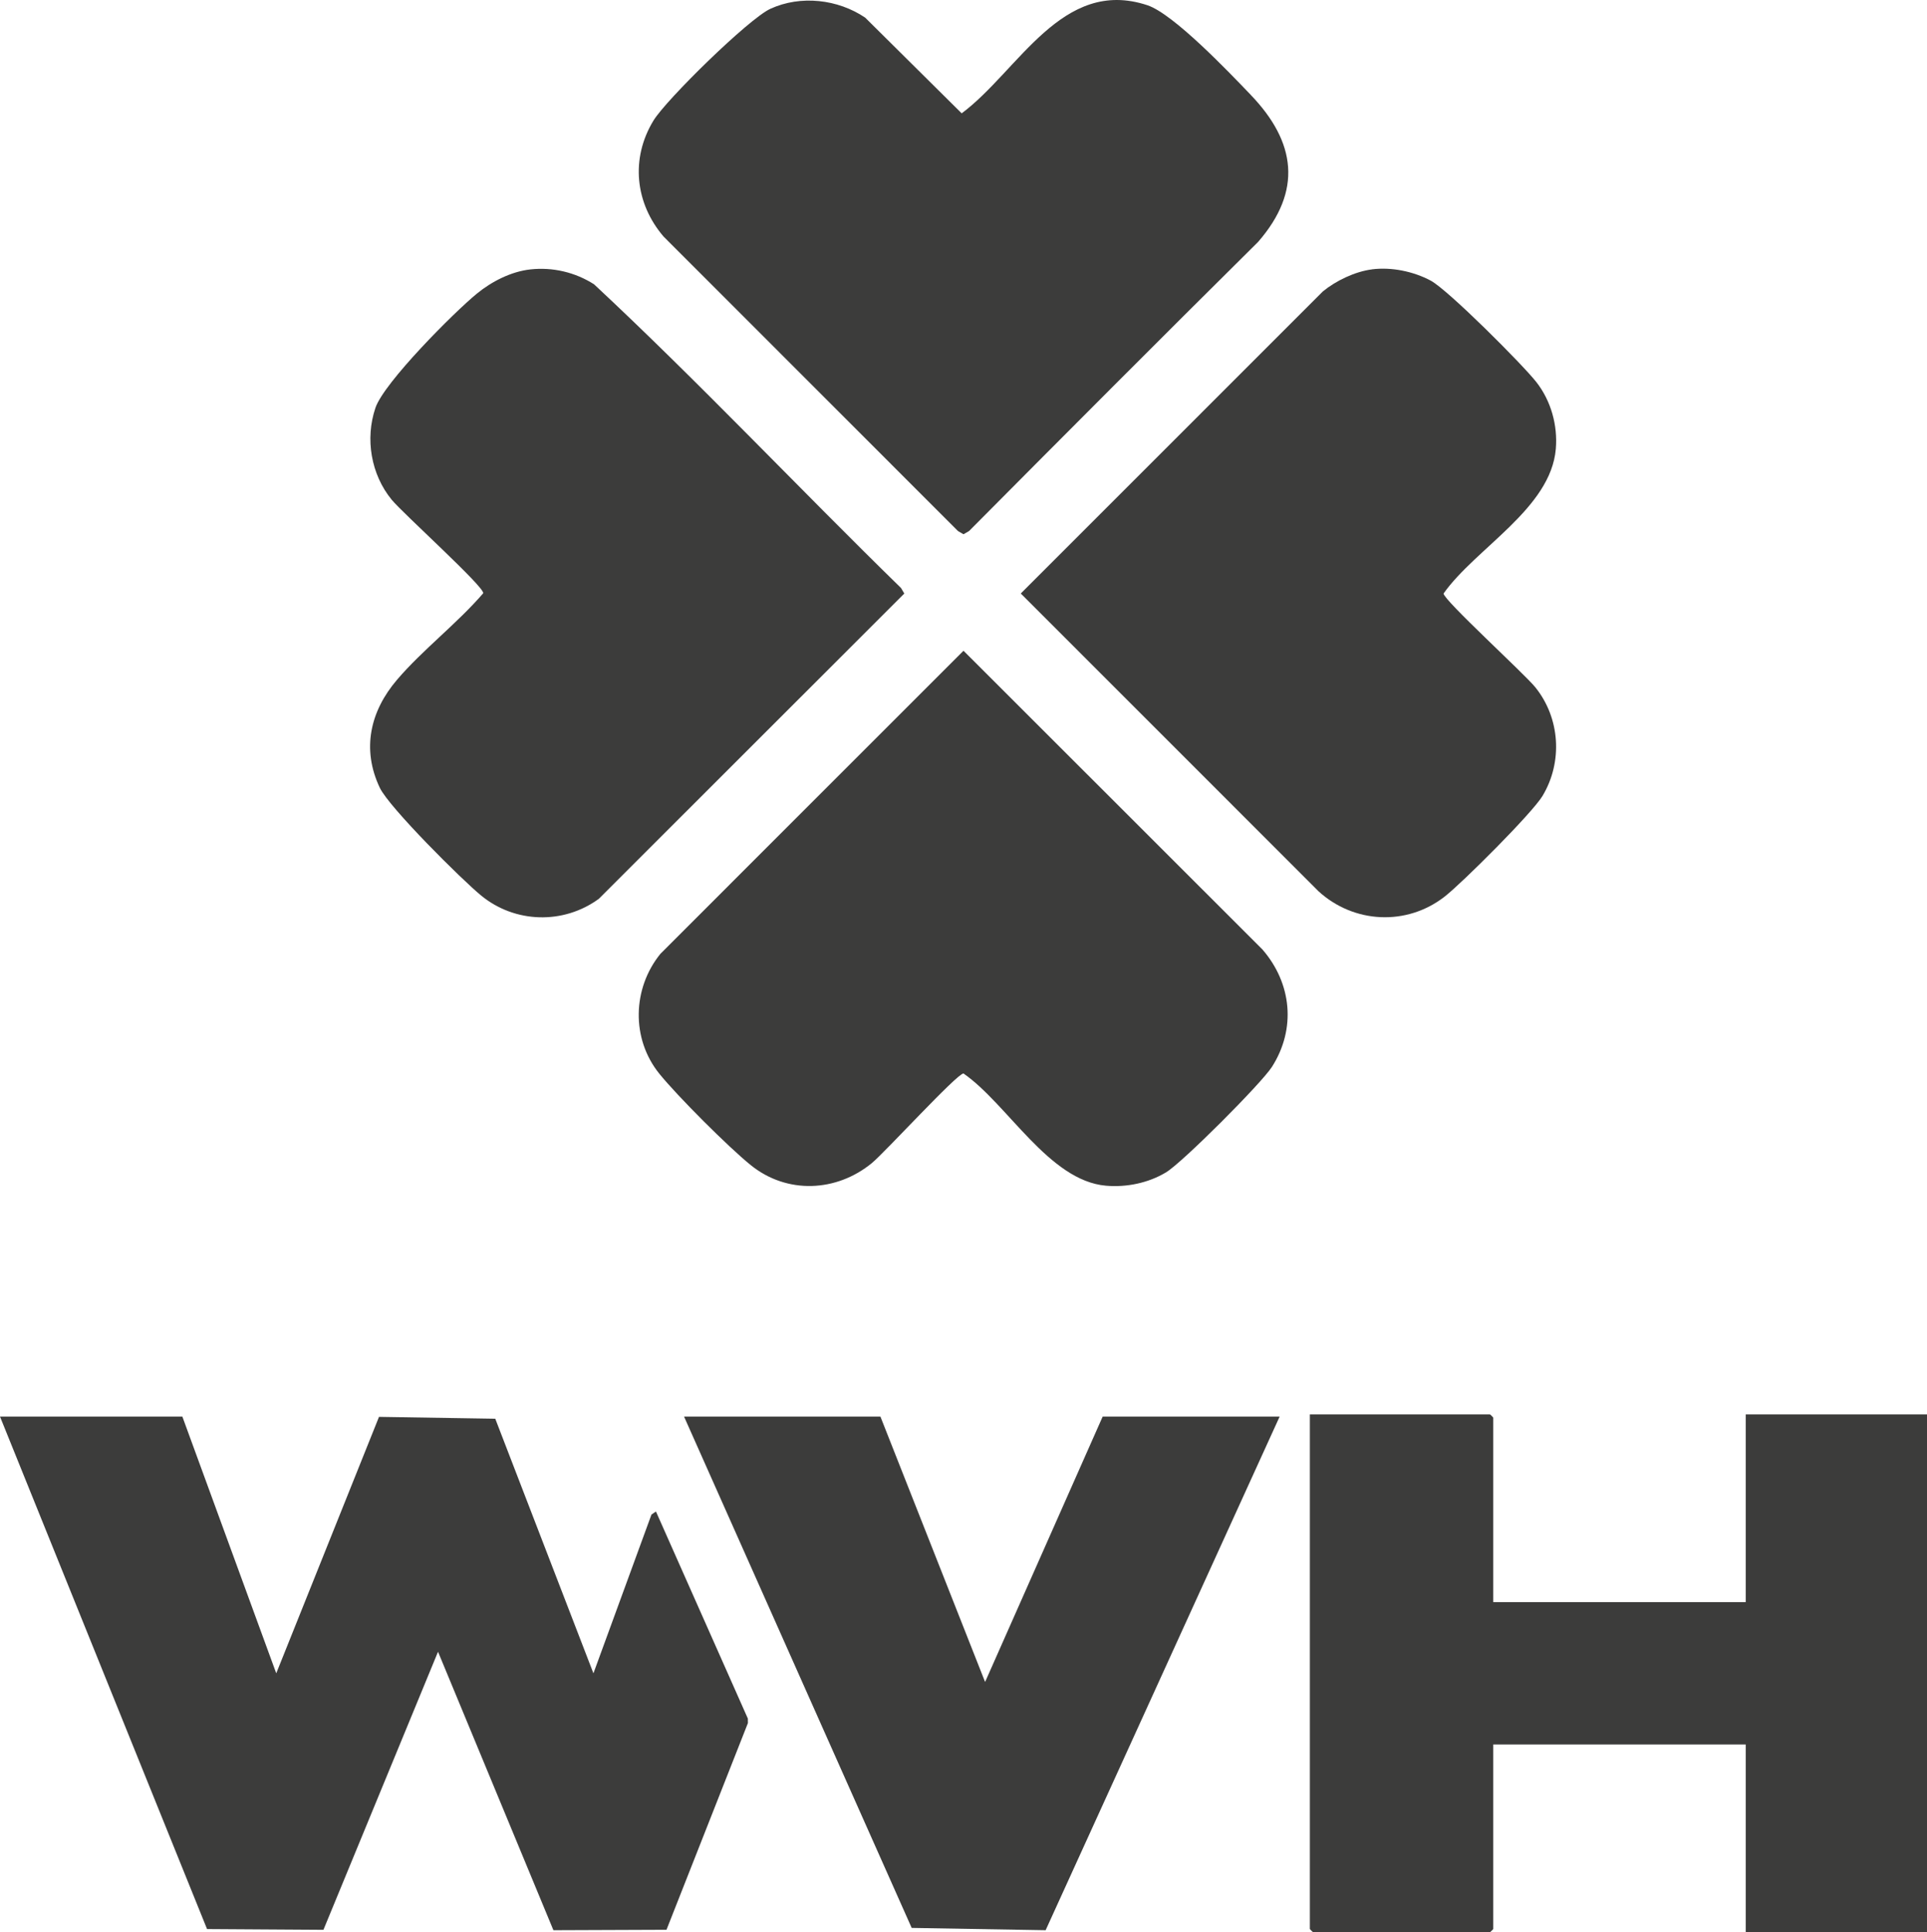 <?xml version="1.0" encoding="UTF-8"?> <svg xmlns="http://www.w3.org/2000/svg" id="Laag_1" viewBox="0 0 572 573.67"><defs><style>.cls-1{fill:#3c3c3b;}</style></defs><path class="cls-1" d="M443.25,475.66h74.94v-55.73h53.81v153.73h-53.81v-55.73h-74.94v54.77c0,.07-.89.96-.96.96h-52.52c-.07,0-.96-.89-.96-.96v-152.77h53.48c.07,0,.96.89.96.96v54.77Z"></path><polygon class="cls-1" points="54.13 420.58 82 496.8 112.5 420.66 147.01 421.21 176.15 496.8 193.38 449.66 194.71 448.76 221.99 510.24 222.01 511.56 197.84 572.94 164.27 573.07 130.02 490.4 96.01 572.95 61.46 572.73 0 420.58 54.13 420.58"></polygon><path class="cls-1" d="M371.27,28.18c13.43,13.99,15.38,28.47,2.18,43.64-28.75,28.49-57.32,57.17-85.81,85.85l-1.64.95-1.63-.95-87.41-87.45c-8.45-9.88-9.84-23.14-3-34.4,3.79-6.25,28.28-30.24,34.7-33.2,9-4.13,20.04-2.87,28.16,2.62l28.64,28.41c16.88-12.56,29.75-40.5,55.11-32.1,7.79,2.58,24.3,19.95,30.71,26.63Z"></path><path class="cls-1" d="M286,193.2l88.73,88.69c8.72,10.06,10.04,23.56,2.82,34.87-3.12,4.89-26.61,28.42-31.45,31.32-5.25,3.15-11.71,4.48-17.81,3.95-16.89-1.46-29.22-24.25-42.29-33.32-1.91,0-23.3,23.4-27.21,26.61-10.49,8.6-25.14,9.29-35.89.64-6.65-5.36-21.87-20.58-27.22-27.22-8.36-10.38-7.96-25.29.34-35.54l89.98-90Z"></path><path class="cls-1" d="M407.23,79.97c5.8-.74,12.32.6,17.46,3.35s27.3,24.94,31.36,30.13c4.34,5.56,6.36,12.8,5.77,19.83-1.5,17.7-23.8,29.45-33.32,42.93,0,1.95,24,23.81,27.25,27.86,7.36,9.15,8.18,22.15,2.12,32.24-3.07,5.11-23.81,25.8-29.04,29.88-11.27,8.8-26.96,8.01-37.46-1.58l-88.37-88.4,89.66-89.68c3.89-3.19,9.55-5.91,14.58-6.55Z"></path><path class="cls-1" d="M157.43,79.99c6.62-.73,13.32.84,18.92,4.43,31.19,29.1,60.55,60.32,91.11,90.16l.97,1.64-90.67,90.63c-10.5,7.68-24.89,7.27-34.92-.95-5.82-4.77-27.36-26.22-30.11-32.03-5.44-11.5-2.82-22.75,5.12-32.05,7.6-8.9,17.88-16.73,25.59-25.69.34-1.92-23.87-23.72-27.18-27.77-6.13-7.48-7.93-18.06-4.82-27.26,2.54-7.52,23.3-28.34,30.12-33.93,4.41-3.61,10.18-6.56,15.88-7.18Z"></path><polygon class="cls-1" points="261.34 420.58 292.41 499.37 327.31 420.58 379.84 420.58 310.38 573.07 270.62 572.39 203.05 420.58 261.34 420.58"></polygon></svg> 